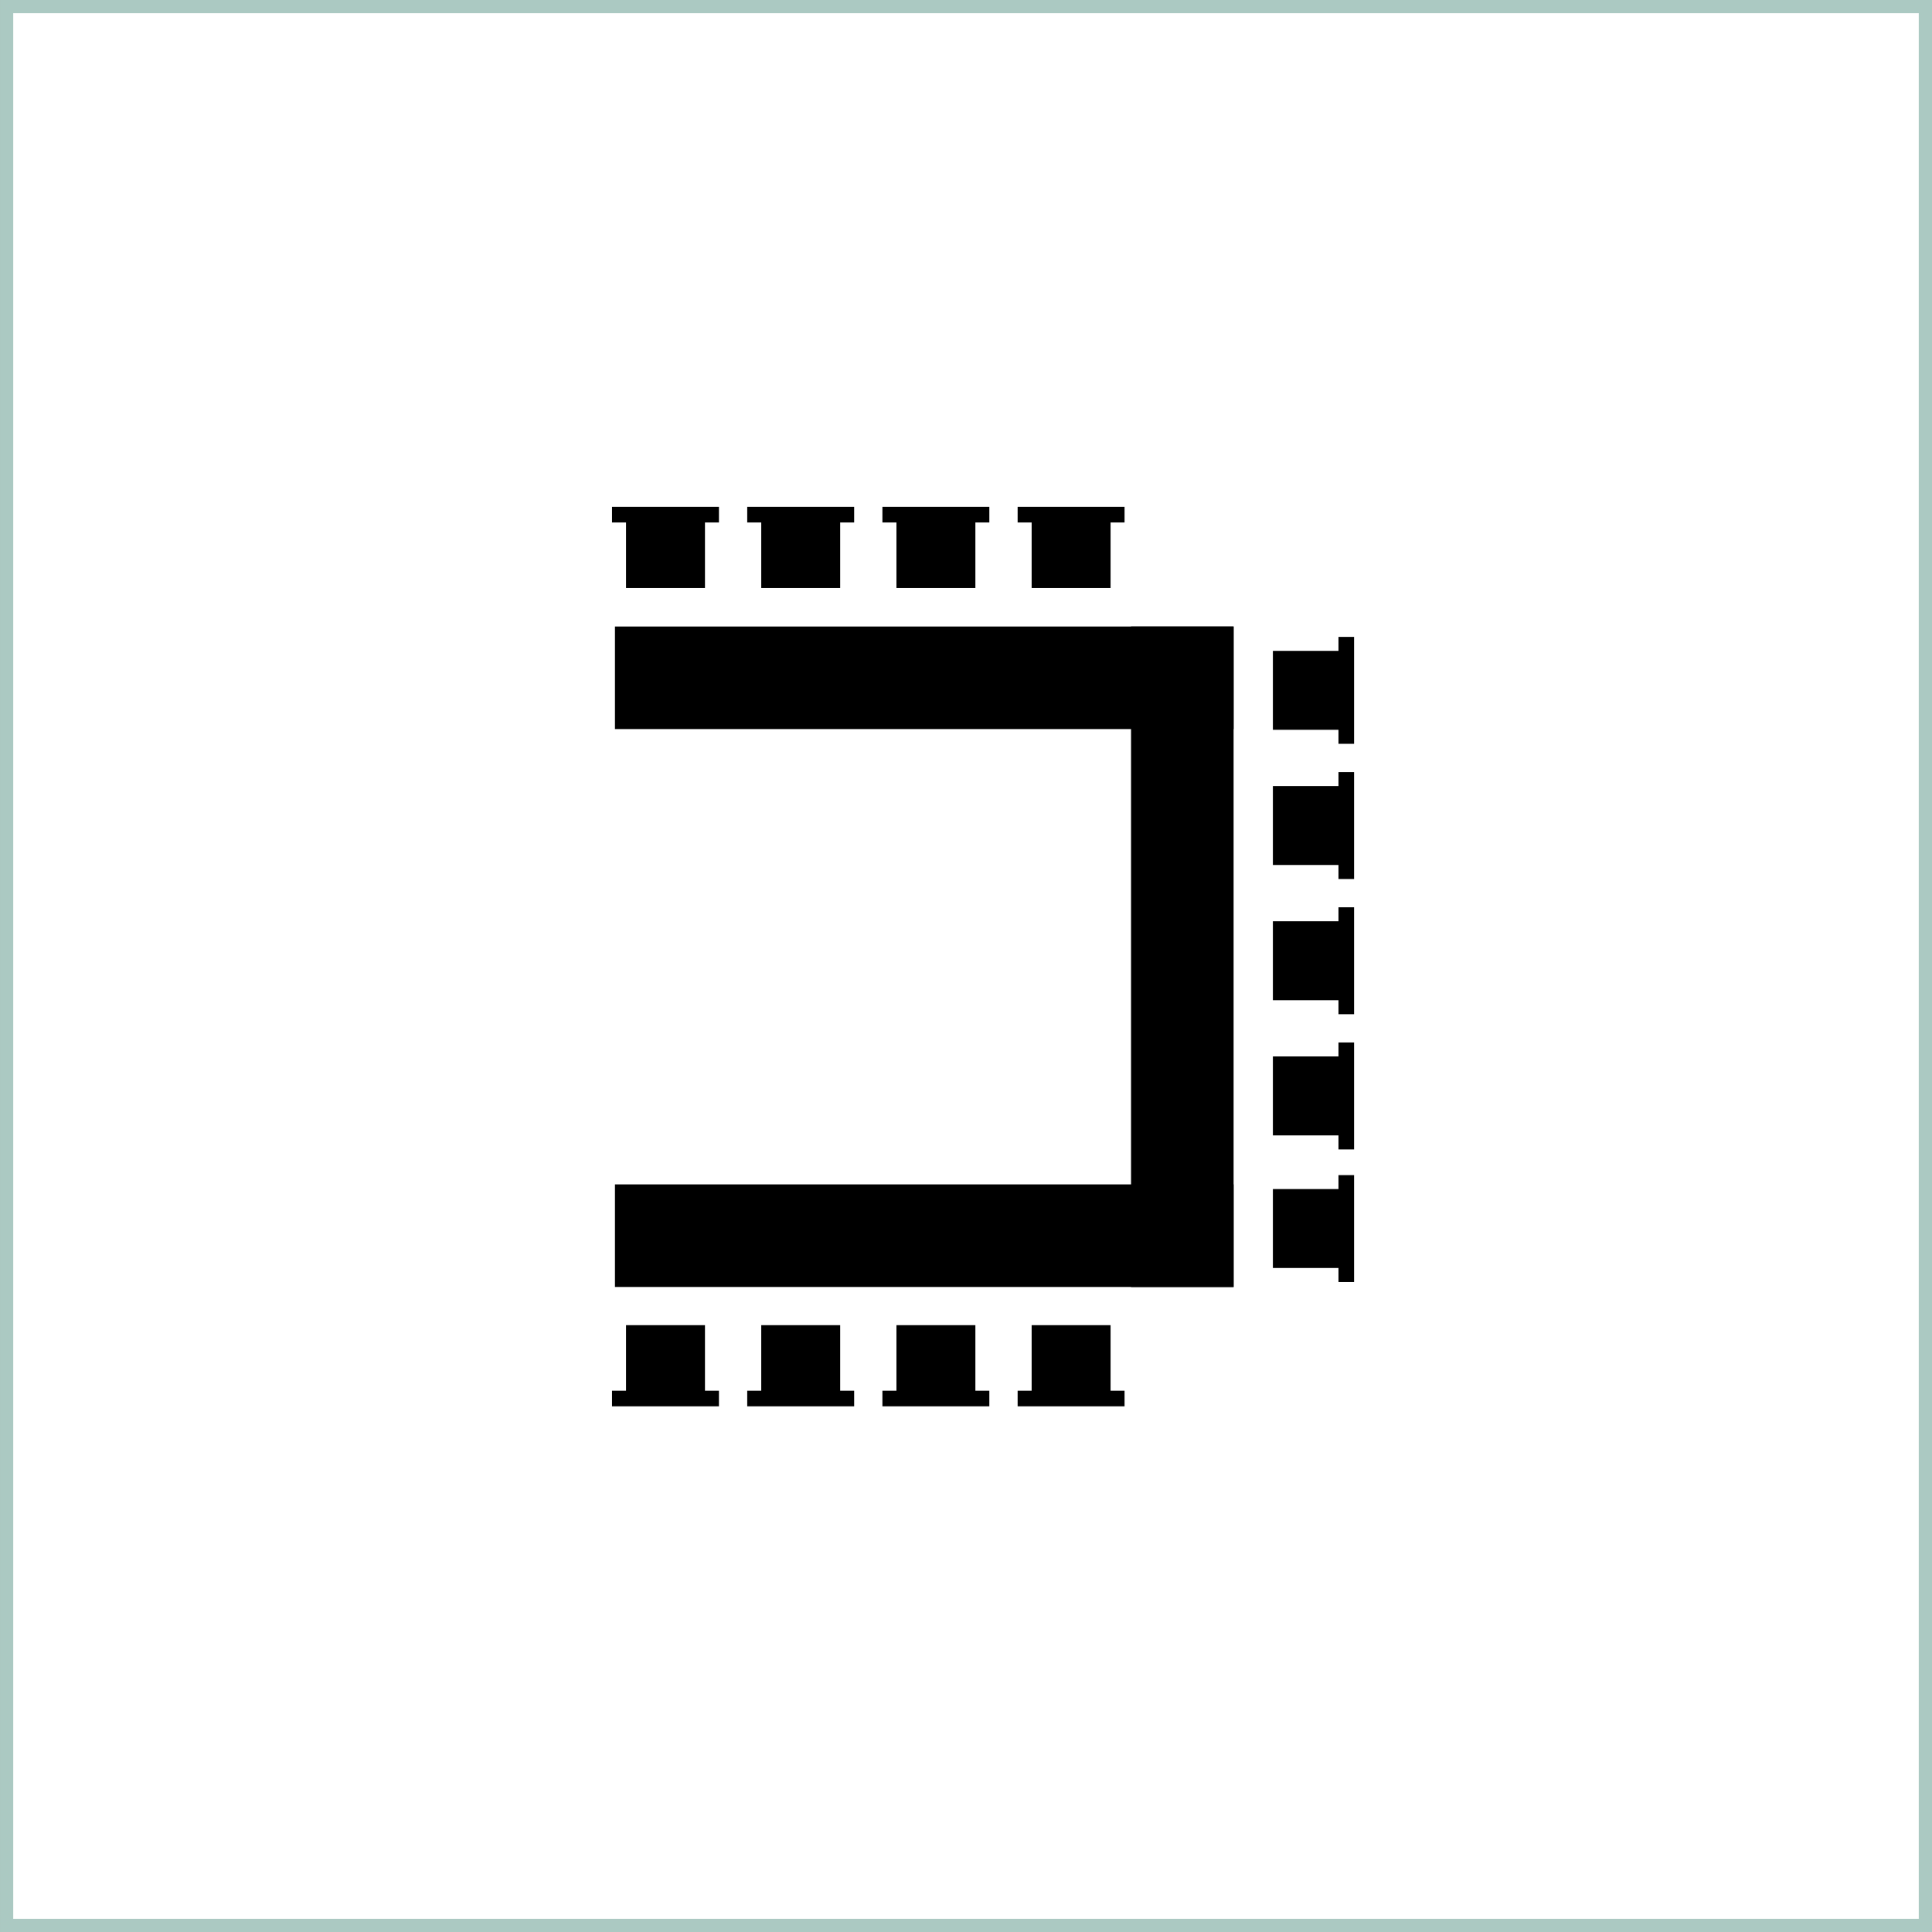 <?xml version="1.0" encoding="utf-8"?>
<!-- Generator: Adobe Illustrator 16.0.0, SVG Export Plug-In . SVG Version: 6.00 Build 0)  -->
<!DOCTYPE svg PUBLIC "-//W3C//DTD SVG 1.1//EN" "http://www.w3.org/Graphics/SVG/1.1/DTD/svg11.dtd">
<svg version="1.1" id="Layer_1" xmlns="http://www.w3.org/2000/svg" xmlns:xlink="http://www.w3.org/1999/xlink" x="0px" y="0px"
	 width="92.749px" height="92.75px" viewBox="0 0 92.749 92.75" enable-background="new 0 0 92.749 92.75" xml:space="preserve">
<rect x="0" y="0" width="92.749" height="92.75" fill="#808080" stroke="none"/>
<g>
	
		<rect x="0.318" y="0.317" fill="#FFFFFF" stroke="#ABC9C2" stroke-width="0.635" stroke-miterlimit="10" width="92.113" height="92.116"/>
	<g>
		<rect x="30.054" y="24.587" width="3.789" height="3.644"/>
		<rect x="29.381" y="24.332" width="5.133" height="0.75"/>
	</g>
	<g>
		<rect x="36.545" y="24.587" width="3.789" height="3.644"/>
		<rect x="35.872" y="24.332" width="5.133" height="0.75"/>
	</g>
	<g>
		<rect x="43.036" y="24.587" width="3.789" height="3.644"/>
		<rect x="42.362" y="24.332" width="5.133" height="0.75"/>
	</g>
	<g>
		<rect x="49.526" y="24.587" width="3.789" height="3.644"/>
		<rect x="48.853" y="24.332" width="5.133" height="0.75"/>
	</g>
	<g>
		<rect x="30.054" y="63.617" width="3.789" height="3.643"/>
		<rect x="29.381" y="66.765" width="5.133" height="0.748"/>
	</g>
	<g>
		<rect x="36.545" y="63.617" width="3.789" height="3.643"/>
		<rect x="35.872" y="66.765" width="5.133" height="0.748"/>
	</g>
	<g>
		<rect x="43.036" y="63.617" width="3.789" height="3.643"/>
		<rect x="42.362" y="66.765" width="5.133" height="0.748"/>
	</g>
	<g>
		<rect x="49.526" y="63.617" width="3.789" height="3.643"/>
		<rect x="48.853" y="66.765" width="5.133" height="0.748"/>
	</g>
	<g>
		<rect x="61.107" y="50.716" width="3.644" height="3.791"/>
		<rect x="64.256" y="50.046" width="0.749" height="5.135"/>
	</g>
	<g>
		<rect x="61.107" y="57.083" width="3.644" height="3.789"/>
		<rect x="64.256" y="56.414" width="0.749" height="5.133"/>
	</g>
	<g>
		<rect x="61.107" y="44.227" width="3.644" height="3.791"/>
		<rect x="64.256" y="43.556" width="0.749" height="5.133"/>
	</g>
	<g>
		<rect x="61.107" y="37.736" width="3.644" height="3.789"/>
		<rect x="64.256" y="37.066" width="0.749" height="5.132"/>
	</g>
	<g>
		<rect x="61.107" y="31.246" width="3.644" height="3.789"/>
		<rect x="64.256" y="30.575" width="0.749" height="5.133"/>
	</g>
	<rect x="29.522" y="30.077" width="29.699" height="4.923"/>
	<rect x="29.522" y="56.859" width="29.699" height="4.924"/>
	<rect x="54.298" y="30.076" width="4.923" height="31.71"/>
</g>
</svg>
